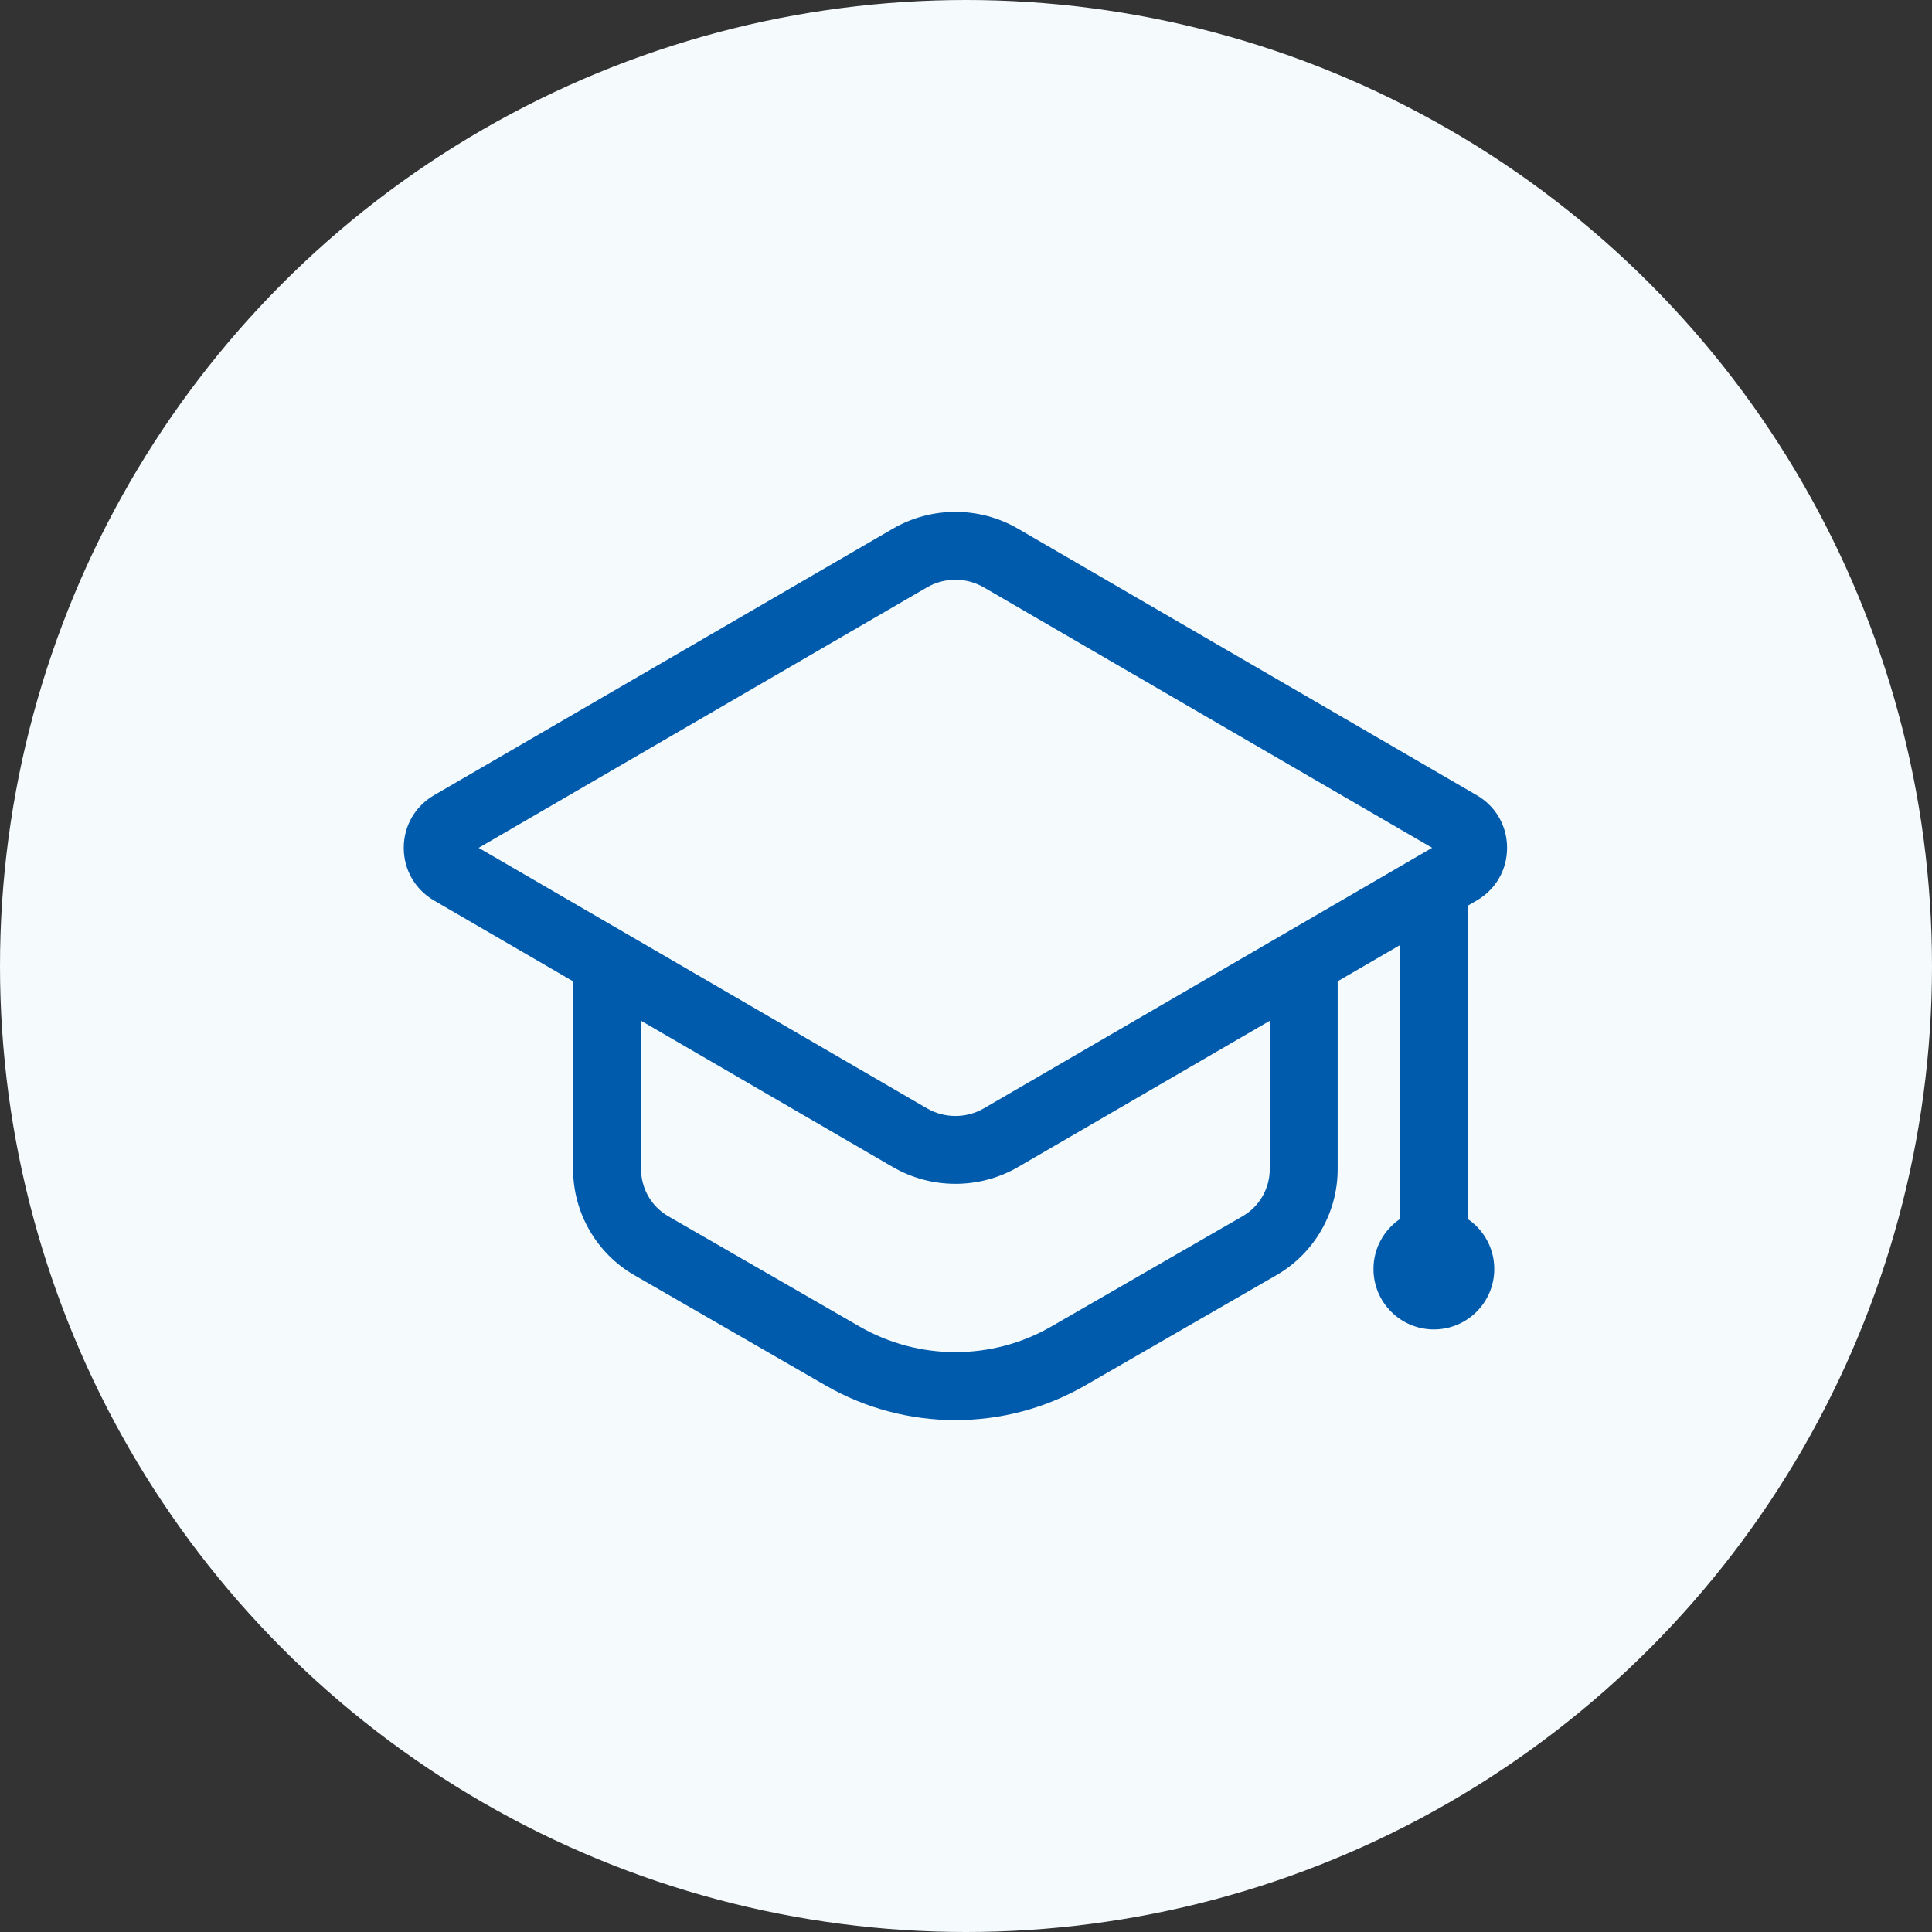 <svg width="64" height="64" viewBox="0 0 64 64" fill="none" xmlns="http://www.w3.org/2000/svg">
<rect x="0" y="0" width="64" height="64" fill="#333333" stroke="none"/>
<circle cx="32" cy="32" r="32" fill="#F5FAFD"/>
<path d="M48.624 40.383V30.001L48.92 29.829C49.549 29.464 49.924 28.813 49.924 28.086C49.924 27.36 49.549 26.708 48.92 26.343L33.724 17.515C32.445 16.77 30.854 16.771 29.575 17.515L14.377 26.344C13.75 26.709 13.375 27.36 13.375 28.086C13.375 28.813 13.75 29.464 14.377 29.83L18.985 32.508V38.731C18.985 40.176 19.762 41.52 21.012 42.241L27.355 45.898C28.679 46.66 30.164 47.043 31.649 47.043C33.134 47.043 34.617 46.661 35.943 45.898L42.284 42.241C43.535 41.521 44.312 40.176 44.312 38.731V32.506L46.374 31.309V40.383C45.845 40.743 45.498 41.349 45.498 42.038C45.498 43.143 46.394 44.039 47.499 44.039C48.604 44.039 49.5 43.143 49.5 42.038C49.5 41.35 49.153 40.744 48.624 40.383ZM42.064 38.73H42.062C42.062 39.373 41.719 39.97 41.161 40.29L34.82 43.946C32.865 45.073 30.434 45.073 28.48 43.946L22.137 40.29C21.581 39.97 21.236 39.373 21.236 38.73V33.814L29.575 38.659C30.215 39.03 30.933 39.216 31.65 39.216C32.367 39.216 33.085 39.031 33.725 38.659L42.064 33.814V38.73ZM32.594 36.714C32.011 37.053 31.288 37.053 30.705 36.714L15.856 28.086L30.704 19.459C31.286 19.12 32.01 19.12 32.593 19.459L47.441 28.085L32.594 36.714Z" fill="#005BAC"/>
</svg>
